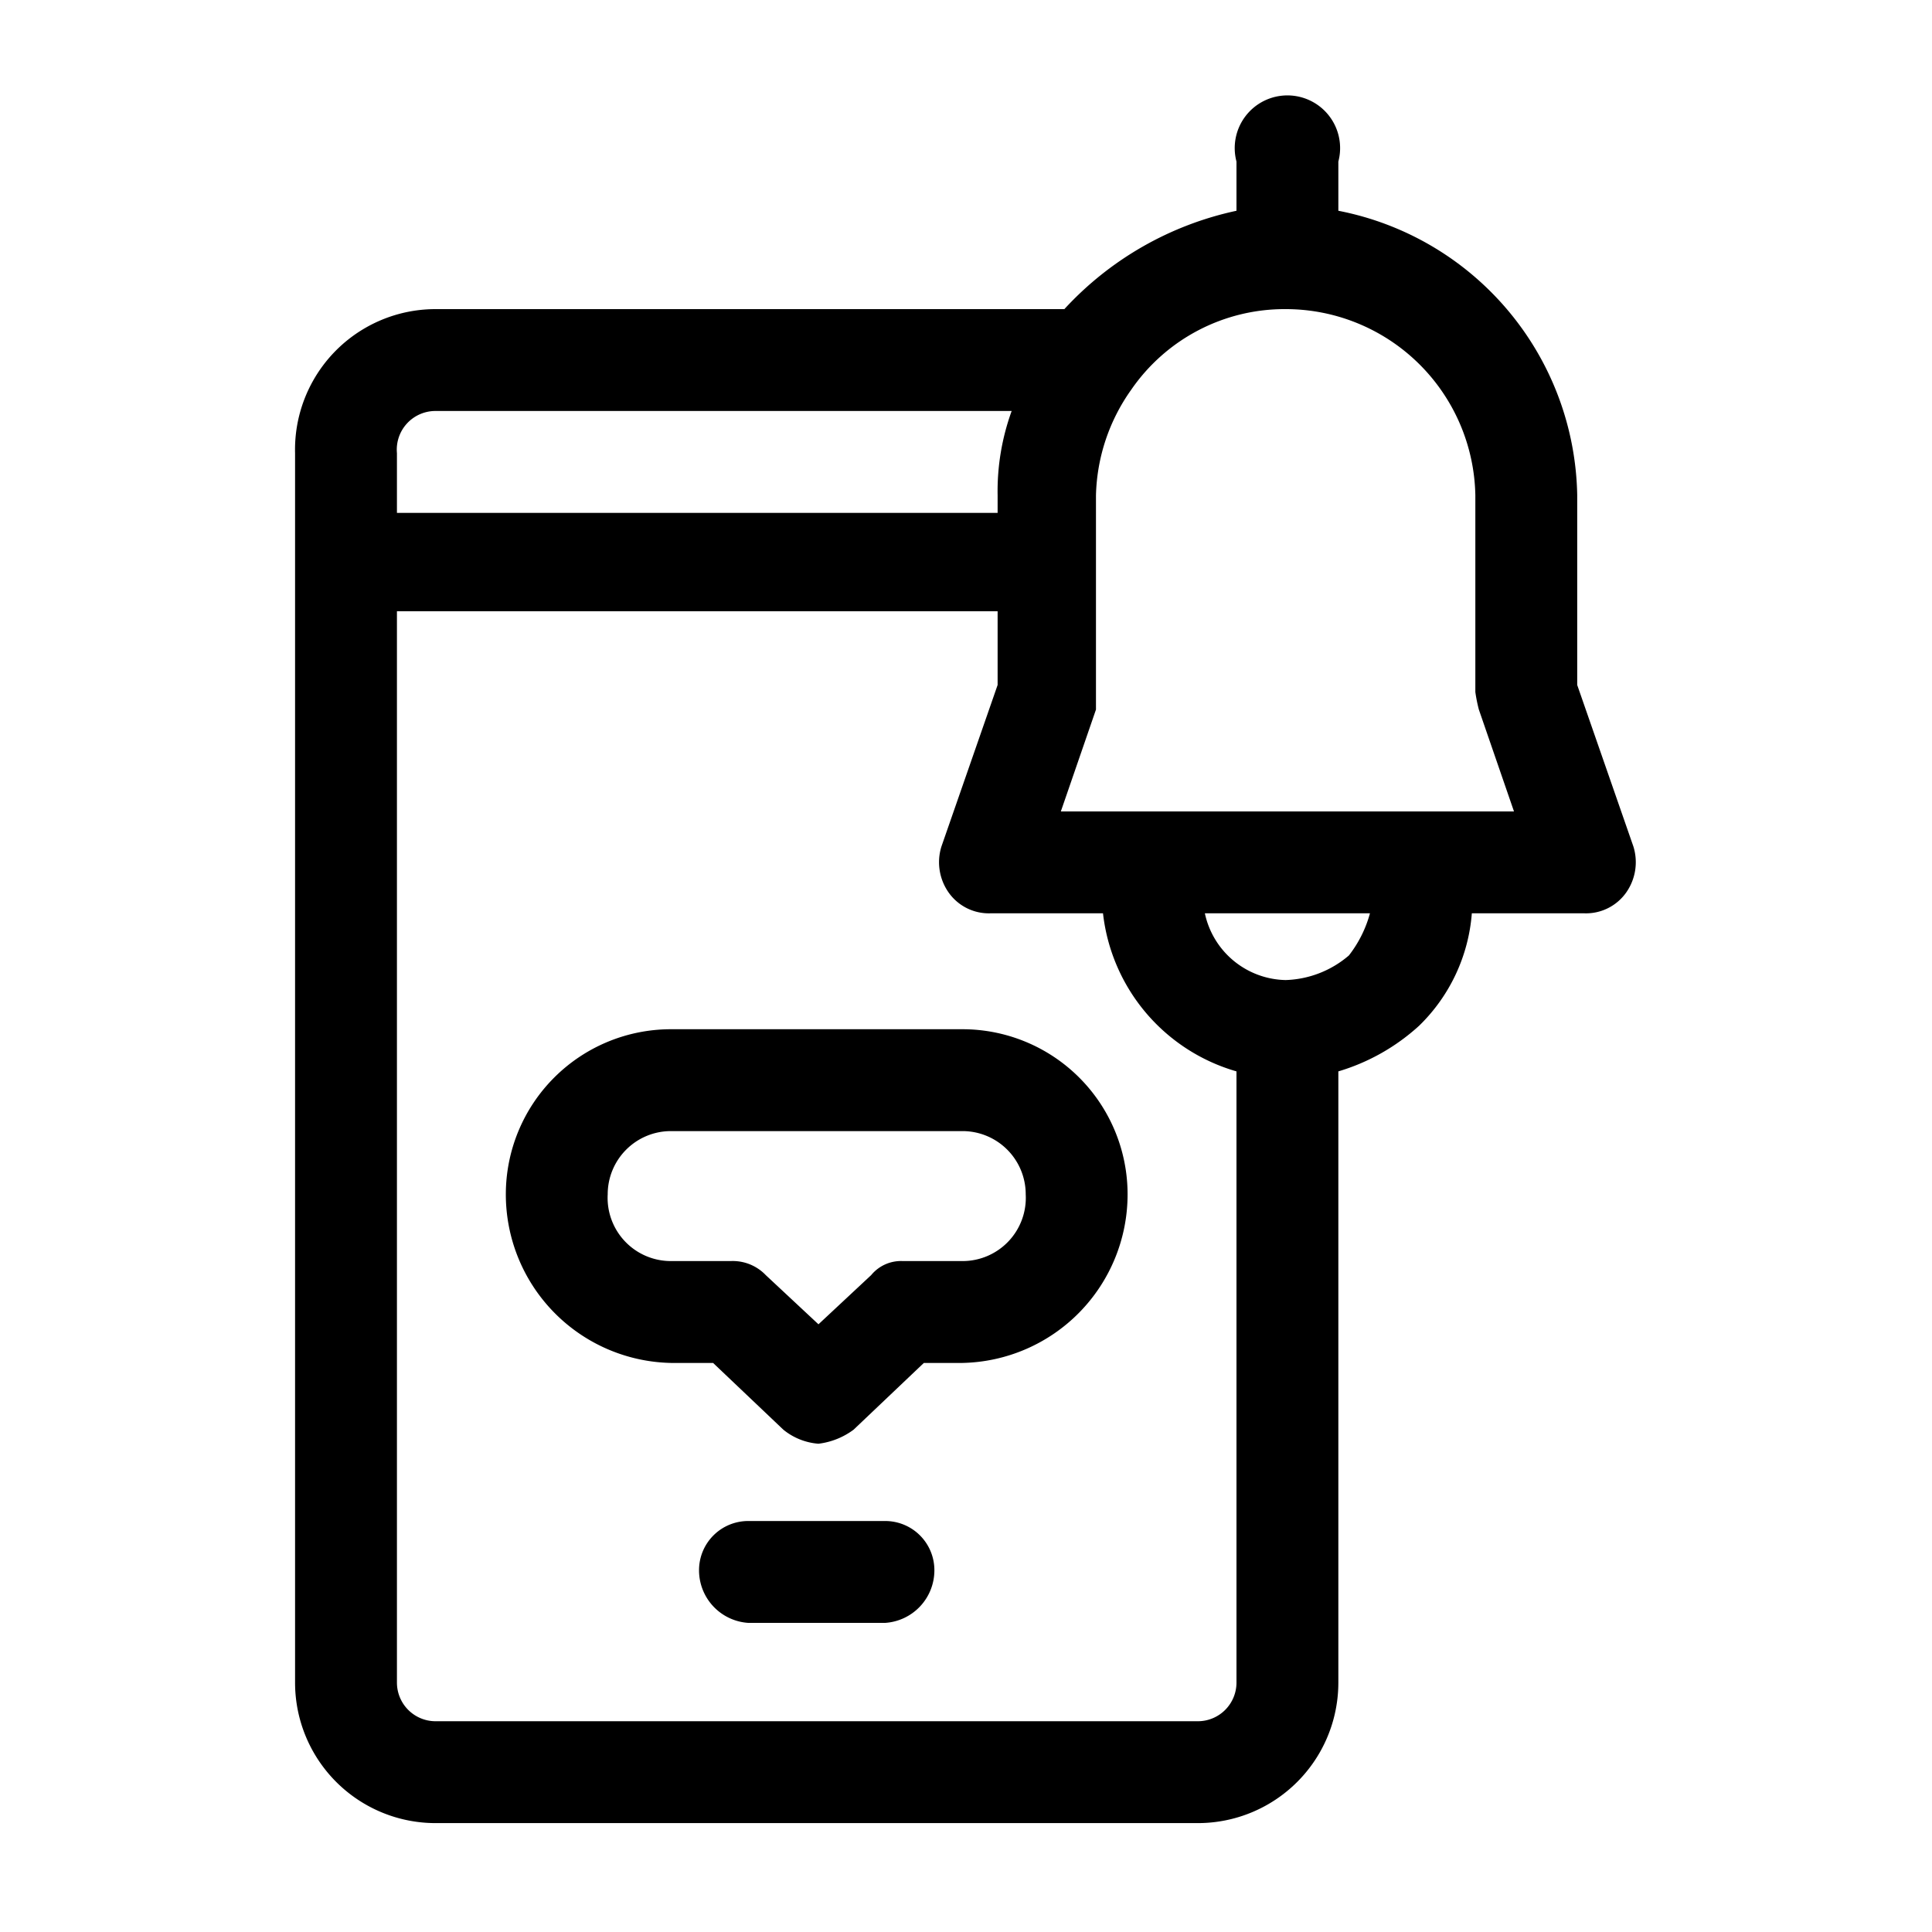 <svg xmlns="http://www.w3.org/2000/svg" viewBox="0 0 55 55"><path d="M25.2,43.3H21.3a1.4,1.4,0,0,0-1.4,1.4,1.5,1.5,0,0,0,1.4,1.5h3.9a1.5,1.5,0,0,0,1.4-1.5A1.4,1.4,0,0,0,25.2,43.3Z"/><path d="M46.5,24.1l-1.6-4.6V14.1A8.4,8.4,0,0,0,38.1,6V4.6a1.5,1.5,0,1,0-2.9,0V6a9.3,9.3,0,0,0-4.9,2.8H12.4a4,4,0,0,0-4,4.1v35a4,4,0,0,0,4,4H34.1a4,4,0,0,0,4-4V30.5a5.9,5.9,0,0,0,2.3-1.3A5,5,0,0,0,41.9,26h3.2a1.4,1.4,0,0,0,1.2-.6A1.5,1.5,0,0,0,46.5,24.1ZM12.4,11.7H28.8a6.7,6.7,0,0,0-.4,2.4v.5H11.3V12.9A1.1,1.1,0,0,1,12.4,11.7ZM34.1,49H12.4a1.1,1.1,0,0,1-1.1-1.1V17.4H28.4v2.1l-1.6,4.6a1.5,1.5,0,0,0,.2,1.3,1.4,1.4,0,0,0,1.2.6h3.2a5.3,5.3,0,0,0,3.8,4.5V47.9A1.1,1.1,0,0,1,34.1,49Zm4.3-21.8a2.9,2.9,0,0,1-1.8.7h0A2.4,2.4,0,0,1,34.3,26H39A3.4,3.4,0,0,1,38.4,27.2Zm-8.2-4.1,1-2.9V14.1a5.4,5.4,0,0,1,1-3,5.3,5.3,0,0,1,4.4-2.3A5.4,5.4,0,0,1,42,14.1v5.6a4.3,4.3,0,0,0,.1.5l1,2.9Z"/><path d="M27.4,29.3H19.1A4.7,4.7,0,0,0,14.4,34a4.8,4.8,0,0,0,4.7,4.8h1.2l2,1.9a1.8,1.8,0,0,0,1,.4,2.1,2.1,0,0,0,1-.4l2-1.9h1.1A4.8,4.8,0,0,0,32.1,34,4.7,4.7,0,0,0,27.4,29.3Zm0,6.6H25.7a1.1,1.1,0,0,0-.9.4l-1.5,1.4-1.5-1.4a1.3,1.3,0,0,0-1-.4H19.1A1.8,1.8,0,0,1,17.3,34a1.8,1.8,0,0,1,1.8-1.8h8.3A1.8,1.8,0,0,1,29.2,34,1.8,1.8,0,0,1,27.4,35.9Z"/></svg>